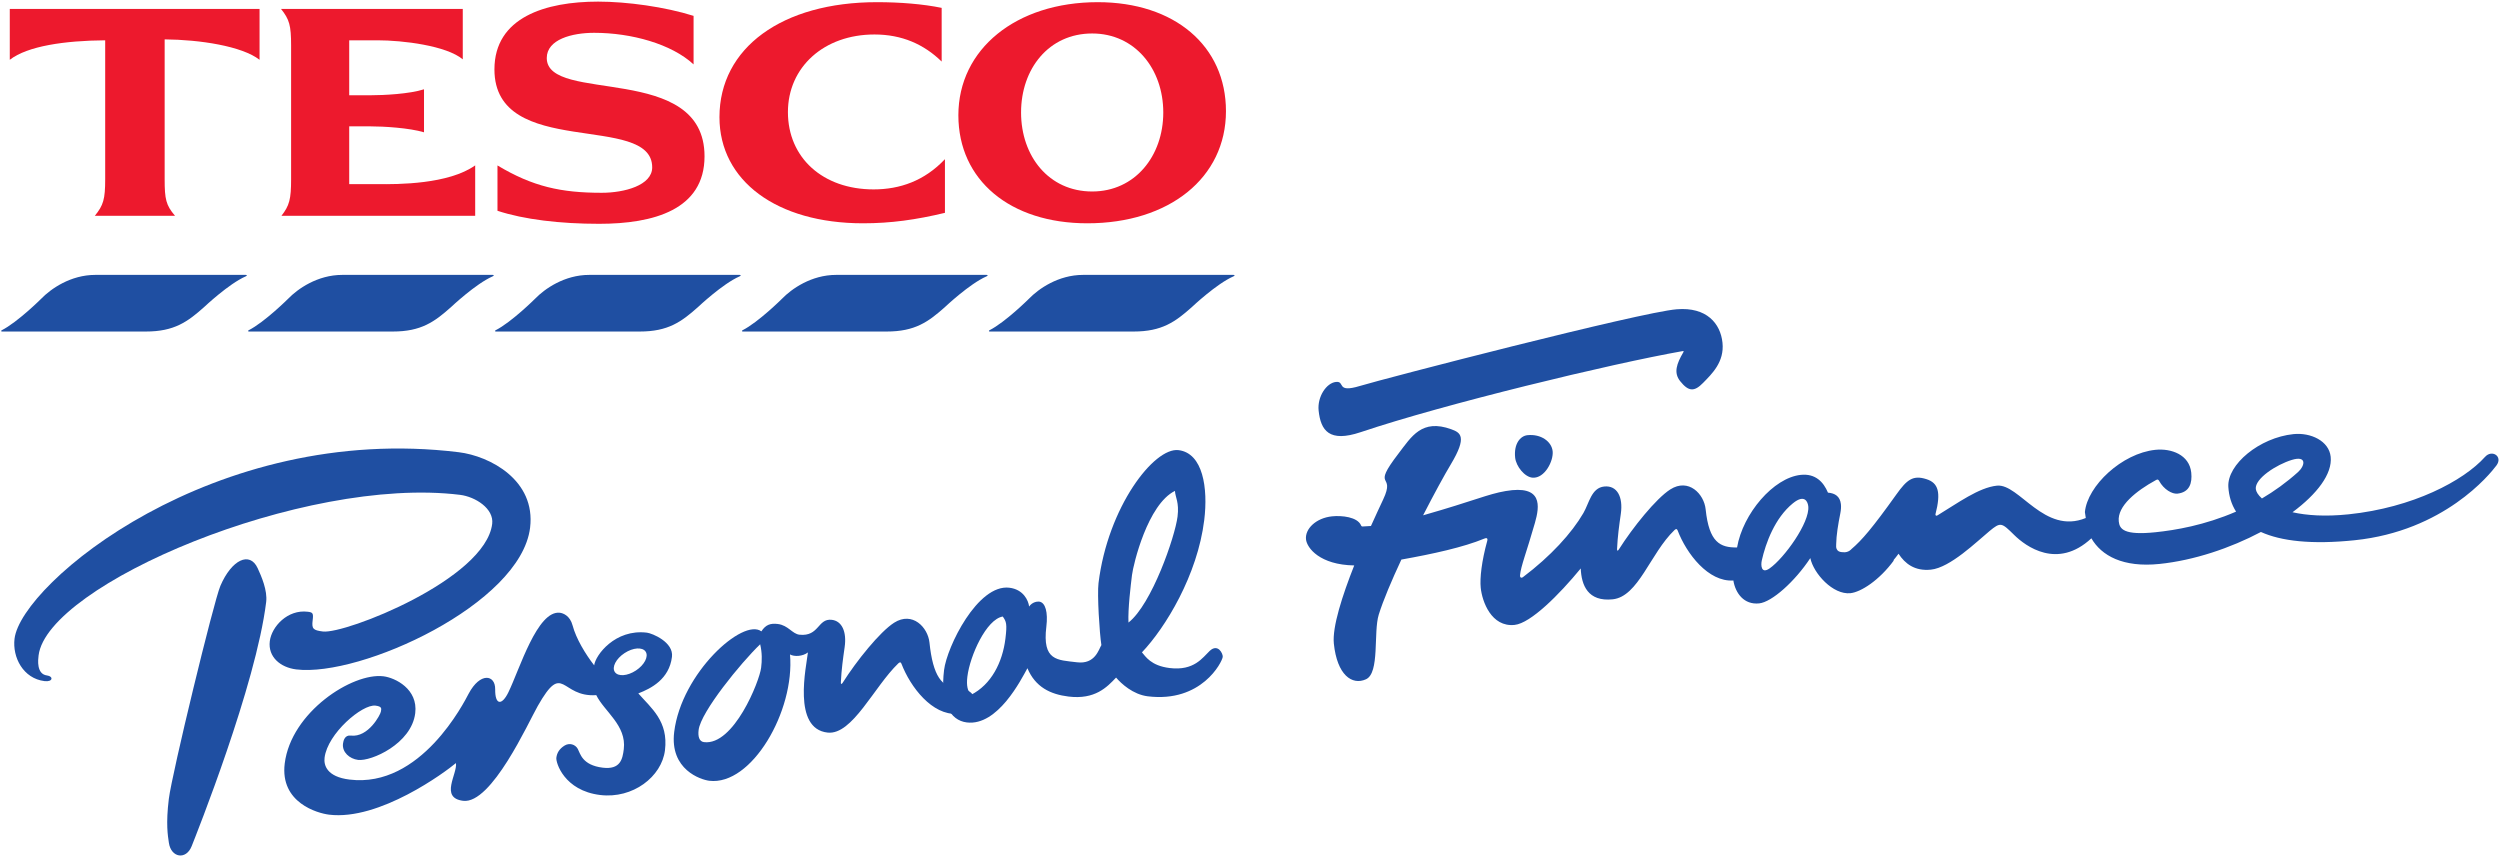 <?xml version="1.0" encoding="UTF-8" standalone="no"?>
<!-- Created with Inkscape (http://www.inkscape.org/) -->

<svg
   xmlns:dc="http://purl.org/dc/elements/1.1/"
   xmlns:cc="http://creativecommons.org/ns#"
   xmlns:rdf="http://www.w3.org/1999/02/22-rdf-syntax-ns#"
   xmlns:svg="http://www.w3.org/2000/svg"
   xmlns="http://www.w3.org/2000/svg"
   xmlns:sodipodi="http://sodipodi.sourceforge.net/DTD/sodipodi-0.dtd"
   xmlns:inkscape="http://www.inkscape.org/namespaces/inkscape"
   id="svg3009"
   version="1.1"
   inkscape:version="0.48.5 r10040"
   width="1000"
   height="342.574"
   xml:space="preserve"
   sodipodi:docname="AA.svg"><defs
     id="defs3013"><clipPath
       clipPathUnits="userSpaceOnUse"
       id="clipPath3031"><path
         d="m 0,793.701 609.449,0 L 609.449,0 0,0 0,793.701 z"
         id="path3033"
         inkscape:connector-curvature="0" /></clipPath><clipPath
       clipPathUnits="userSpaceOnUse"
       id="clipPath3065"><path
         d="m 0,793.701 609.449,0 L 609.449,0 0,0 0,793.701 z"
         id="path3067"
         inkscape:connector-curvature="0" /></clipPath><clipPath
       clipPathUnits="userSpaceOnUse"
       id="clipPath3115"><path
         d="m 0,793.701 609.449,0 L 609.449,0 0,0 0,793.701 z"
         id="path3117"
         inkscape:connector-curvature="0" /></clipPath><clipPath
       clipPathUnits="userSpaceOnUse"
       id="clipPath3261"><path
         d="m 0,793.701 609.449,0 L 609.449,0 0,0 0,793.701 z"
         id="path3263"
         inkscape:connector-curvature="0" /></clipPath><clipPath
       clipPathUnits="userSpaceOnUse"
       id="clipPath4263"><path
         d="m 0,793.701 609.449,0 L 609.449,0 0,0 0,793.701 z"
         id="path4265"
         inkscape:connector-curvature="0" /></clipPath><clipPath
       clipPathUnits="userSpaceOnUse"
       id="clipPath4299"><path
         d="m 0,793.701 609.449,0 L 609.449,0 0,0 0,793.701 z"
         id="path4301"
         inkscape:connector-curvature="0" /></clipPath><linearGradient
       x1="0"
       y1="0"
       x2="1"
       y2="0"
       gradientUnits="userSpaceOnUse"
       gradientTransform="matrix(-5e-6,-111.903,-111.903,5e-6,150.309,792.224)"
       spreadMethod="pad"
       id="linearGradient4737"><stop
         style="stop-opacity:1;stop-color:#6fc72f"
         offset="0"
         id="stop4739" /><stop
         style="stop-opacity:1;stop-color:#6fc72f"
         offset="0.8"
         id="stop4741" /><stop
         style="stop-opacity:1;stop-color:#a3d844"
         offset="1"
         id="stop4743" /></linearGradient><clipPath
       clipPathUnits="userSpaceOnUse"
       id="clipPath4963"><path
         inkscape:connector-curvature="0"
         d="m 41.556,727.087 296.334,0 0,57.402 -296.334,0 0,-57.402 z"
         id="path4965" /></clipPath><clipPath
       clipPathUnits="userSpaceOnUse"
       id="clipPath4951"><path
         inkscape:connector-curvature="0"
         d="m 41.811,730.773 296.077,0 0,51.112 -296.077,0 0,-51.112 z"
         id="path4953" /></clipPath><clipPath
       clipPathUnits="userSpaceOnUse"
       id="clipPath5192"><path
         inkscape:connector-curvature="0"
         d="m 25.511,538.582 192.047,0 0,38.269 -192.047,0 0,-38.269 z"
         id="path5194" /></clipPath><clipPath
       clipPathUnits="userSpaceOnUse"
       id="clipPath5419"><path
         inkscape:connector-curvature="0"
         d="m 134.63,665.52 320.18,0 0,-126.95 -320.18,0 0,126.95 z"
         clip-rule="evenodd"
         id="path5421" /></clipPath><clipPath
       clipPathUnits="userSpaceOnUse"
       id="clipPath5425"><path
         inkscape:connector-curvature="0"
         d="m -1,681 526,0 0,-682 -526,0 0,682 z"
         id="path5427" /></clipPath><clipPath
       clipPathUnits="userSpaceOnUse"
       id="clipPath5431"><path
         inkscape:connector-curvature="0"
         d="m 0.06,680.04 524.04,0 L 524.1,0 0.06,0 l 0,680.04 z"
         id="path5433" /></clipPath></defs><sodipodi:namedview
     pagecolor="#ffffff"
     bordercolor="#666666"
     borderopacity="1"
     objecttolerance="10"
     gridtolerance="10"
     guidetolerance="10"
     inkscape:pageopacity="0"
     inkscape:pageshadow="2"
     inkscape:window-width="978"
     inkscape:window-height="1036"
     id="namedview3011"
     showgrid="false"
     fit-margin-left="0.5"
     fit-margin-bottom="0.5"
     fit-margin-top="0.5"
     fit-margin-right="0.5"
     inkscape:zoom="0.55125441"
     inkscape:cx="360.04838"
     inkscape:cy="9.3701739"
     inkscape:window-x="937"
     inkscape:window-y="-21"
     inkscape:window-maximized="0"
     inkscape:current-layer="g3017" /><g
     id="g3017"
     inkscape:groupmode="layer"
     inkscape:label="Runner 10E"
     transform="matrix(1.25,0,0,-1.25,-970.36,1438.658)"><g
       id="g5415"
       transform="matrix(2.746,0,0,2.746,373.181,-639.124)"><g
         id="g5417"
         clip-path="url(#clipPath5419)"><g
           id="g5423"
           clip-path="url(#clipPath5425)"><g
             id="g5429"
             clip-path="url(#clipPath5431)"><path
               d="m 157.899,619.841 17.541,0 c 0.151,0 0.179,-0.102 -0.02,-0.177 -1.959,-0.857 -4.805,-3.545 -4.805,-3.545 -1.965,-1.759 -3.517,-2.878 -6.826,-2.878 l -16.765,0 c -0.114,0 -0.114,0.101 -0.032,0.145 1.852,0.938 4.594,3.663 4.594,3.663 1.124,1.167 3.439,2.792 6.313,2.792"
               style="fill:#1f4fa2;fill-opacity:1;fill-rule:nonzero;stroke:none"
               id="path5435"
               inkscape:connector-curvature="0" /><path
               d="m 273.004,619.841 17.542,0 c 0.15,0 0.178,-0.102 -0.021,-0.177 -1.96,-0.857 -4.805,-3.545 -4.805,-3.545 -1.965,-1.759 -3.516,-2.878 -6.826,-2.878 l -16.765,0 c -0.113,0 -0.113,0.101 -0.032,0.145 1.853,0.938 4.594,3.663 4.594,3.663 1.124,1.167 3.439,2.792 6.313,2.792"
               style="fill:#1f4fa2;fill-opacity:1;fill-rule:nonzero;stroke:none"
               id="path5437"
               inkscape:connector-curvature="0" /><path
               d="m 186.675,619.841 17.542,0 c 0.15,0 0.178,-0.102 -0.021,-0.177 -1.959,-0.857 -4.805,-3.545 -4.805,-3.545 -1.965,-1.759 -3.516,-2.878 -6.826,-2.878 l -16.765,0 c -0.113,0 -0.113,0.101 -0.032,0.145 1.853,0.938 4.594,3.663 4.594,3.663 1.124,1.167 3.439,2.792 6.313,2.792"
               style="fill:#1f4fa2;fill-opacity:1;fill-rule:nonzero;stroke:none"
               id="path5439"
               inkscape:connector-curvature="0" /><path
               d="m 215.452,619.841 17.541,0 c 0.151,0 0.178,-0.102 -0.021,-0.177 -1.959,-0.857 -4.805,-3.545 -4.805,-3.545 -1.965,-1.759 -3.516,-2.878 -6.825,-2.878 l -16.766,0 c -0.113,0 -0.113,0.101 -0.031,0.145 1.852,0.938 4.593,3.663 4.593,3.663 1.125,1.167 3.439,2.792 6.314,2.792"
               style="fill:#1f4fa2;fill-opacity:1;fill-rule:nonzero;stroke:none"
               id="path5441"
               inkscape:connector-curvature="0" /><path
               d="m 244.228,619.841 17.541,0 c 0.151,0 0.178,-0.102 -0.02,-0.177 -1.96,-0.857 -4.805,-3.545 -4.805,-3.545 -1.965,-1.759 -3.517,-2.878 -6.826,-2.878 l -16.766,0 c -0.113,0 -0.113,0.101 -0.031,0.145 1.852,0.938 4.594,3.663 4.594,3.663 1.124,1.167 3.439,2.792 6.313,2.792"
               style="fill:#1f4fa2;fill-opacity:1;fill-rule:nonzero;stroke:none"
               id="path5443"
               inkscape:connector-curvature="0" /><path
               d="m 248.985,651.622 c -11.036,0 -18.346,-5.315 -18.346,-13.401 0,-7.42 6.689,-12.367 16.721,-12.367 3.249,0 6.163,0.406 9.555,1.219 l 0,6.253 c -2.396,-2.533 -5.255,-3.522 -8.313,-3.522 -5.924,0 -9.985,3.692 -9.985,9.008 0,5.243 4.205,9.045 10.081,9.045 3.201,0 5.769,-1.139 7.835,-3.156 l 0,6.257 c -2.15,0.443 -4.825,0.664 -7.548,0.664"
               style="fill:#ed192d;fill-opacity:1;fill-rule:nonzero;stroke:none"
               id="path5445"
               inkscape:connector-curvature="0" /><path
               d="m 165.985,647.287 c 4.093,-0.036 8.992,-0.776 11.06,-2.38 l 0,5.927 -29.108,0 0,-5.927 c 2.067,1.604 6.396,2.235 11.119,2.272 l 0,-16.179 c 0,-2.352 -0.209,-3.039 -1.206,-4.271 l 9.342,0 c -1.05,1.232 -1.207,1.919 -1.207,4.271 l 0,16.287"
               style="fill:#ed192d;fill-opacity:1;fill-rule:nonzero;stroke:none"
               id="path5447"
               inkscape:connector-curvature="0" /><path
               d="m 196.209,641.469 c -1.688,-0.542 -4.662,-0.696 -6.29,-0.696 l -2.426,0 0,6.406 3.293,0 c 2.931,0 8.026,-0.617 9.94,-2.22 l 0,5.875 -21.178,0 c 0.977,-1.23 1.173,-1.918 1.173,-4.271 l 0,-15.563 c 0,-2.352 -0.196,-3.076 -1.124,-4.271 l 22.576,0 0,5.876 c -3.096,-2.205 -8.993,-2.22 -11.387,-2.184 l -3.293,0 0,6.732 2.413,0 c 1.634,0 4.589,-0.182 6.303,-0.693 l 0,5.009"
               style="fill:#ed192d;fill-opacity:1;fill-rule:nonzero;stroke:none"
               id="path5449"
               inkscape:connector-curvature="0" /><path
               d="m 227.623,650.026 c -3.323,1.049 -7.75,1.661 -11.124,1.661 -6.118,0 -12.083,-1.818 -12.083,-7.901 0,-10.537 18.385,-4.968 18.385,-11.415 0,-2.101 -3.25,-2.962 -5.882,-2.962 -4.729,0 -8.018,0.712 -12.148,3.186 l 0,-5.283 c 3.079,-1.016 7.297,-1.518 11.845,-1.518 6.348,0 12.284,1.638 12.284,7.867 0,11 -18.385,6.063 -18.385,11.454 0,2.169 2.947,2.937 5.522,2.937 4.335,0 9.017,-1.298 11.586,-3.68 l 0,5.654"
               style="fill:#ed192d;fill-opacity:1;fill-rule:nonzero;stroke:none"
               id="path5451"
               inkscape:connector-curvature="0" /><path
               d="m 289.663,638.923 c 0,7.605 -5.993,12.699 -14.94,12.699 -9.511,0 -16.243,-5.463 -16.243,-13.179 0,-7.567 6.037,-12.589 15.027,-12.589 9.555,0 16.156,5.316 16.156,13.069 z m -23.877,-0.155 c 0,5.084 3.224,9.206 8.286,9.206 4.981,0 8.286,-4.122 8.286,-9.206 0,-5.084 -3.305,-9.207 -8.286,-9.207 -5.062,0 -8.286,4.123 -8.286,9.207"
               style="fill:#ed192d;fill-opacity:1;fill-rule:nonzero;stroke:none"
               id="path5453"
               inkscape:connector-curvature="0" /><path
               d="m 305.36,601.513 c 9.76,3.284 29.143,7.966 37.505,9.444 0.174,0.043 0.148,-0.056 0.089,-0.144 -0.772,-1.325 -1.148,-2.372 -0.359,-3.359 0.978,-1.225 1.643,-1.25 2.67,-0.197 1.027,1.052 2.493,2.434 2.26,4.681 -0.233,2.248 -1.854,4.179 -5.324,3.897 -4.317,-0.353 -34.082,-8.074 -36.926,-8.936 -2.845,-0.863 -1.67,0.583 -2.793,0.468 -1.123,-0.117 -2.185,-1.741 -2.021,-3.333 0.244,-2.34 1.241,-3.751 4.899,-2.521"
               style="fill:#1f4fa2;fill-opacity:1;fill-rule:nonzero;stroke:none"
               id="path5455"
               inkscape:connector-curvature="0" /><path
               d="m 324.795,601.162 c -0.842,-0.088 -1.599,-1.017 -1.433,-2.609 0.107,-1.03 1.12,-2.282 2.041,-2.344 1.408,-0.095 2.446,1.957 2.33,3.08 -0.117,1.124 -1.346,2.037 -2.938,1.873"
               style="fill:#1f4fa2;fill-opacity:1;fill-rule:nonzero;stroke:none"
               id="path5457"
               inkscape:connector-curvature="0" /><path
               d="m 436.389,598.635 c -2.496,-2.79 -8.421,-5.92 -15.91,-6.696 -2.728,-0.282 -4.882,-0.127 -6.529,0.243 2.86,2.122 4.657,4.466 4.45,6.461 -0.191,1.852 -2.33,2.852 -4.343,2.643 -3.946,-0.409 -7.745,-3.543 -7.583,-6.158 0.066,-1.055 0.356,-2.023 0.9,-2.874 -3.664,-1.591 -7.098,-2.164 -9.387,-2.401 -3.711,-0.384 -4.192,0.38 -4.283,1.266 -0.185,1.786 2.033,3.553 4.307,4.797 0.227,0.149 0.32,0.058 0.394,-0.077 0.554,-1.019 1.536,-1.554 2.127,-1.49 1.433,0.157 1.744,1.24 1.619,2.448 -0.218,2.093 -2.331,2.851 -4.183,2.659 -3.893,-0.404 -7.925,-4.198 -8.211,-7.253 l 0.103,-0.693 c -4.842,-1.987 -7.765,4.039 -10.353,3.771 -2.118,-0.22 -4.57,-2.035 -6.884,-3.435 -0.172,-0.133 -0.301,-0.055 -0.282,0.095 0.668,2.589 0.33,3.656 -1.05,4.097 -1.567,0.5 -2.267,-0.046 -3.506,-1.783 -2.782,-3.898 -4.023,-5.34 -5.229,-6.363 0,0 -0.338,-0.435 -0.968,-0.369 -0.212,0.022 -0.918,-0.036 -0.815,0.936 0.018,1.055 0.229,2.328 0.478,3.57 0.087,0.434 0.107,0.8 0.07,1.107 10e-4,0.002 10e-4,0.002 10e-4,0.003 l -10e-4,-10e-4 c -0.102,0.878 -0.671,1.267 -1.505,1.327 -0.521,1.246 -1.463,2.248 -3.165,2.072 -3.192,-0.331 -6.748,-4.513 -7.429,-8.459 -1.962,-0.028 -3.26,0.58 -3.661,4.448 -0.185,1.788 -1.988,3.673 -4.12,2.316 -1.658,-1.055 -4.39,-4.455 -5.989,-6.987 -0.115,-0.206 -0.246,-0.188 -0.215,0.051 0.069,1.475 0.239,2.689 0.44,4.097 0.282,1.975 -0.437,3.332 -1.935,3.178 -1.499,-0.155 -1.756,-1.94 -2.425,-3.09 -1.36,-2.344 -3.827,-5.043 -7.037,-7.464 -0.203,-0.154 -0.369,-0.046 -0.353,0.188 0.101,1.12 0.767,2.712 1.738,6.122 0.555,1.95 0.946,4.466 -3.413,3.715 -2.109,-0.362 -3.545,-1.095 -9.617,-2.828 1.283,2.503 2.49,4.707 3.237,5.953 1.936,3.228 1.12,3.685 0.051,4.074 -3.442,1.252 -4.643,-0.86 -6.143,-2.813 -3.325,-4.328 -0.255,-2.108 -1.808,-5.392 -0.348,-0.738 -0.85,-1.81 -1.413,-3.066 -0.315,-0.023 -0.633,-0.042 -0.942,-0.055 -0.093,-0.021 -0.182,0.028 -0.212,0.125 -0.419,0.99 -2.251,1.172 -3.382,1.055 -1.873,-0.194 -3.161,-1.463 -3.034,-2.68 0.104,-1.008 1.611,-2.976 5.62,-3.042 -1.389,-3.511 -2.574,-7.18 -2.374,-9.113 0.378,-3.651 2.116,-4.89 3.742,-4.154 1.627,0.736 0.851,5.482 1.491,7.536 0.517,1.664 1.501,3.982 2.636,6.415 3.692,0.66 7.203,1.427 9.672,2.446 0.251,0.112 0.418,0.051 0.338,-0.253 -0.653,-2.366 -0.88,-4.351 -0.763,-5.485 0.165,-1.592 1.234,-4.604 3.949,-4.322 1.87,0.194 5.204,3.53 7.706,6.58 0.077,-1.96 0.838,-3.896 3.719,-3.598 3.003,0.311 4.379,5.358 7.201,8.066 0.139,0.143 0.291,0.18 0.365,-0.024 1.044,-2.737 3.595,-6.046 6.5,-5.847 0.242,-1.489 1.244,-2.852 3.006,-2.669 1.478,0.153 4.152,2.536 5.962,5.278 0.379,-1.797 2.64,-4.298 4.673,-4.089 1.204,0.126 3.351,1.478 5.066,3.823 l -0.063,0.006 c 0.206,0.245 0.409,0.499 0.604,0.769 0.749,-1.15 1.885,-2.05 3.776,-1.854 2.247,0.233 5.327,3.257 6.822,4.492 1.304,1.079 1.41,0.997 2.885,-0.458 1.33,-1.312 5.036,-4.06 8.99,-0.382 1.167,-2.022 3.682,-3.43 7.938,-2.988 4.028,0.417 8.278,1.851 11.818,3.725 2.353,-1.064 5.898,-1.483 10.93,-0.962 10.388,1.076 15.73,7.653 16.516,8.712 0.786,1.057 -0.522,1.898 -1.325,1.002 z m -83.374,-12.998 c -0.978,-0.683 -1.037,0.361 -0.911,0.924 0.459,2.043 1.524,4.946 3.615,6.654 1.422,1.163 1.756,0.117 1.804,-0.345 0.194,-1.876 -2.798,-6.037 -4.508,-7.233 z m 57.373,8.15 c -0.451,0.402 -0.683,0.795 -0.715,1.103 -0.125,1.208 2.385,2.836 4.207,3.393 1.769,0.54 1.535,-0.682 0.716,-1.418 -1.366,-1.228 -2.785,-2.24 -4.208,-3.078"
               style="fill:#1f4fa2;fill-opacity:1;fill-rule:nonzero;stroke:none"
               id="path5459"
               inkscape:connector-curvature="0" /><path
               d="m 166.478,553.665 c 0.254,-1.754 2.009,-2.036 2.657,-0.394 0.513,1.299 7.491,18.757 8.681,28.449 0.165,1.351 -0.554,2.995 -0.992,3.945 -0.918,1.991 -3.03,0.999 -4.344,-2.061 -0.766,-1.78 -5.646,-21.881 -6.007,-24.819 -0.36,-2.936 -0.118,-4.276 0.005,-5.12"
               style="fill:#1f4fa2;fill-opacity:1;fill-rule:nonzero;stroke:none"
               id="path5461"
               inkscape:connector-curvature="0" /><path
               d="m 184.429,578.285 c 2.585,-0.318 18.933,6.082 19.726,12.544 0.217,1.761 -1.937,3.159 -3.758,3.382 -18.268,2.244 -48.093,-10.492 -49.103,-18.715 -0.06,-0.485 -0.268,-2.18 0.987,-2.335 0.749,-0.092 0.71,-0.78 -0.304,-0.656 -2.467,0.303 -3.752,2.764 -3.484,4.945 0.789,6.432 23.221,25.232 51.768,21.727 3.613,-0.444 8.992,-3.251 8.31,-8.802 -1.092,-8.899 -19.759,-17.428 -27.248,-16.509 -1.85,0.228 -3.309,1.457 -3.085,3.285 0.209,1.697 2.068,3.726 4.425,3.437 0.595,-0.073 0.672,-0.172 0.569,-1.009 -0.119,-0.969 0.045,-1.153 1.197,-1.294"
               style="fill:#1f4fa2;fill-opacity:1;fill-rule:nonzero;stroke:none"
               id="path5463"
               inkscape:connector-curvature="0" /><path
               d="m 209.465,569.605 c -1.101,-1.932 -5.387,-11.456 -8.691,-11.051 -2.776,0.341 -0.64,3.164 -0.846,4.397 -1.248,-1.054 -8.921,-6.73 -14.78,-6.011 -1.322,0.162 -5.734,1.375 -5.172,5.956 0.736,5.992 7.892,10.614 11.504,10.17 1.366,-0.168 4.052,-1.481 3.706,-4.301 -0.438,-3.568 -5.134,-5.63 -6.661,-5.443 -0.991,0.122 -1.879,0.902 -1.757,1.893 0.043,0.353 0.215,1.025 0.898,0.941 2.07,-0.255 3.479,2.48 3.517,2.788 0.038,0.308 0.208,0.6 -0.629,0.703 -1.542,0.189 -5.586,-3.25 -5.932,-6.068 -0.109,-0.882 0.263,-2.225 2.906,-2.549 8.326,-1.023 13.371,9.043 13.885,10.012 1.338,2.518 3.109,2.228 3.089,0.515 -0.022,-1.876 0.779,-1.915 1.535,-0.368 1.311,2.681 3.37,9.603 6.013,9.279 0.353,-0.043 1.168,-0.322 1.474,-1.478 0.406,-1.538 1.51,-3.36 2.515,-4.647 0.146,1.19 2.446,4.261 6.146,3.807 0.617,-0.076 3.13,-1.099 2.919,-2.818 -0.319,-2.599 -2.42,-3.683 -3.922,-4.259 1.503,-1.719 3.523,-3.235 3.107,-6.626 -0.378,-3.079 -3.743,-5.682 -7.557,-5.214 -4.185,0.514 -5.172,3.765 -5.101,4.338 0.07,0.573 0.349,1.031 0.932,1.406 0.583,0.376 1.272,0.157 1.565,-0.371 0.292,-0.528 0.498,-1.894 2.906,-2.19 2.07,-0.254 2.315,1.012 2.456,2.158 0.34,2.776 -2.278,4.393 -3.207,6.296 -4.194,-0.29 -3.797,4.044 -6.818,-1.265 z m 12.571,6.332 c -0.369,0.559 -1.471,0.481 -2.463,-0.173 -0.992,-0.654 -1.498,-1.637 -1.129,-2.195 0.368,-0.559 1.471,-0.482 2.462,0.172 0.993,0.654 1.498,1.637 1.13,2.196"
               style="fill:#1f4fa2;fill-opacity:1;fill-rule:nonzero;stroke:none"
               id="path5465"
               inkscape:connector-curvature="0" /><path
               d="m 258.342,568.694 c 2.395,-0.251 3.02,2.716 0.167,3.017 -1.963,-0.029 -2.995,1.412 -3.396,5.28 -0.186,1.788 -1.99,3.673 -4.12,2.317 -1.658,-1.056 -4.39,-4.457 -5.989,-6.988 -0.116,-0.205 -0.247,-0.187 -0.217,0.051 0.07,1.475 0.24,2.689 0.441,4.097 0.255,1.783 -0.308,3.053 -1.52,3.181 -1.632,0.171 -1.45,-1.979 -3.738,-1.738 -0.839,0.087 -1.319,1.1 -2.53,1.249 -0.881,0.108 -1.42,-0.094 -1.917,-0.86 -2.128,1.602 -9.315,-4.848 -10.159,-11.722 -0.541,-4.404 3.117,-5.569 4.086,-5.688 4.934,-0.606 9.986,8.119 9.41,14.719 0.502,-0.285 1.492,-0.228 2.086,0.237 -0.169,-1.61 -1.855,-8.905 2.308,-9.343 2.877,-0.301 5.401,5.355 8.223,8.063 0.14,0.143 0.291,0.18 0.365,-0.024 1.044,-2.737 3.596,-6.046 6.5,-5.848 m -22.959,8.103 c 0.235,-1.02 0.217,-1.875 0.111,-2.742 -0.193,-1.571 -3.188,-9.089 -6.653,-8.663 -0.573,0.069 -0.723,0.669 -0.631,1.419 0.259,2.114 4.943,7.845 7.173,9.986"
               style="fill:#1f4fa2;fill-opacity:1;fill-rule:nonzero;stroke:none"
               id="path5467"
               inkscape:connector-curvature="0" /><path
               d="m 274.812,583.929 c 1.089,8.87 6.476,15.84 9.325,15.491 2.849,-0.35 3.453,-4.42 2.995,-8.149 -0.79,-6.432 -4.52,-12.533 -7.259,-15.416 0.419,-0.469 1.031,-1.558 3.233,-1.828 2.849,-0.35 3.848,1.227 4.657,1.992 0.975,0.922 1.568,-0.342 1.525,-0.694 -0.076,-0.617 -2.477,-5.36 -8.732,-4.593 -1.733,0.214 -3.098,1.484 -3.697,2.184 -1.063,-1.122 -2.458,-2.59 -5.541,-2.212 -2.115,0.26 -3.868,1.101 -4.79,3.301 -0.728,-1.312 -3.453,-6.761 -7.066,-6.317 -1.968,0.242 -3.114,2.32 -2.648,6.109 0.331,2.702 3.916,10.043 7.616,9.589 1.615,-0.199 2.206,-1.464 2.295,-2.191 0.363,0.523 0.938,0.601 1.173,0.572 0.735,-0.091 1.038,-1.26 0.836,-2.905 -0.494,-4.023 1.283,-3.884 3.573,-4.165 2.119,-0.261 2.533,1.513 2.84,2.006 -0.219,1.368 -0.501,5.875 -0.335,7.226 z m 3.901,0.937 c -0.151,-1.233 -0.481,-3.921 -0.411,-5.539 2.72,2.125 5.433,10.021 5.72,12.355 0.206,1.674 -0.264,2.224 -0.304,2.989 -3.189,-1.575 -4.853,-8.571 -5.005,-9.805 z m -15.06,-4.836 c -1.918,-0.323 -3.824,-4.561 -4.124,-7.007 -0.133,-1.078 0.042,-1.659 0.409,-2.129 2.384,1.205 3.686,3.796 4.024,6.549 0.21,1.718 0.111,1.999 -0.309,2.587"
               style="fill:#1f4fa2;fill-opacity:1;fill-rule:nonzero;stroke:none"
               id="path5469"
               inkscape:connector-curvature="0" /></g></g></g></g></g></svg>